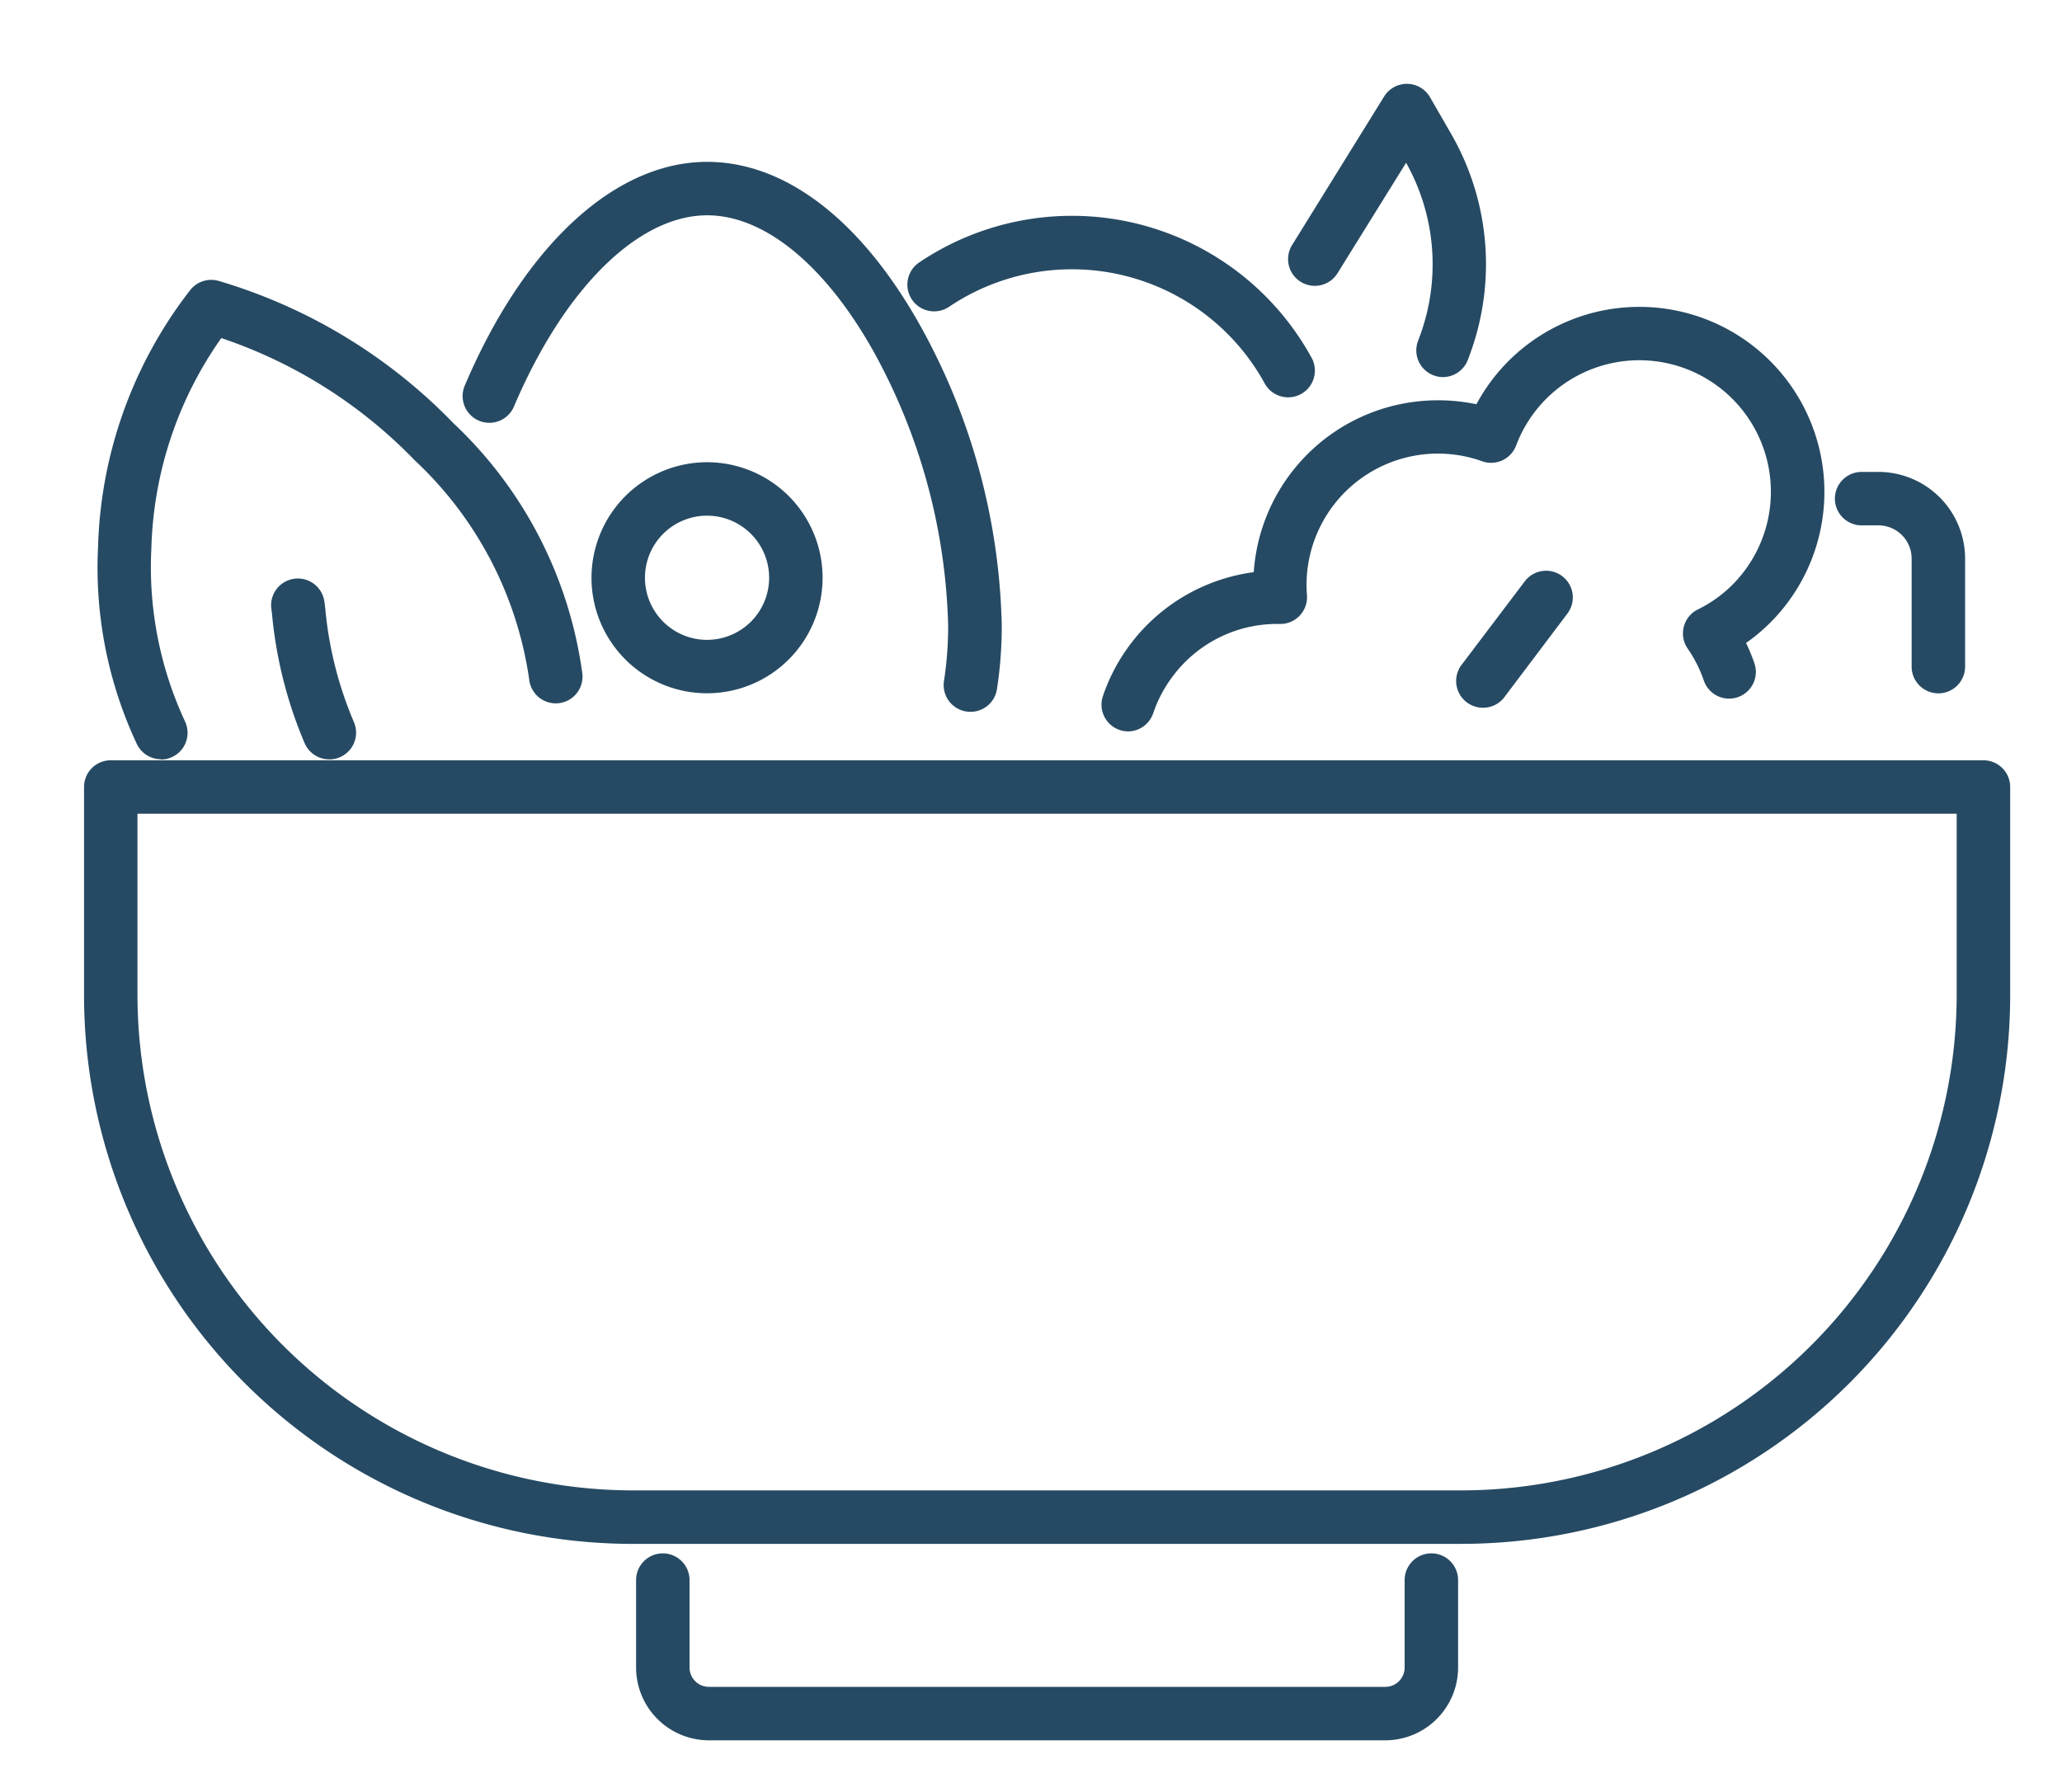 <svg xmlns="http://www.w3.org/2000/svg" xmlns:xlink="http://www.w3.org/1999/xlink" width="57.855" height="50.291" viewBox="0 0 57.855 50.291"><defs><clipPath><rect width="57.855" height="50.291" fill="none" stroke="#264a63" stroke-width="1.5"></rect></clipPath></defs><g transform="translate(3 3)"><g transform="translate(-3 -3)" clip-path=""><path d="M39.393,94.163H16.151a15.4,15.4,0,0,1-15.4-15.4V72.923a.75.75,0,0,1,.75-.75H54.044a.75.75,0,0,1,.75.75v5.839a15.4,15.4,0,0,1-15.4,15.4ZM2.25,73.673v5.089a13.917,13.917,0,0,0,13.9,13.9H39.393a13.917,13.917,0,0,0,13.9-13.9V73.673Z" transform="translate(1.607 -50.838)" fill="#264a63"></path><path d="M80.067,161.18H61.089a2.045,2.045,0,0,1-2.043-2.043v-2.453a.75.75,0,0,1,1.5,0v2.453a.543.543,0,0,0,.543.543H80.067a.543.543,0,0,0,.543-.543v-2.453a.75.75,0,0,1,1.5,0v2.453A2.045,2.045,0,0,1,80.067,161.18Z" transform="translate(-41.199 -112.343)" fill="#264a63"></path><path d="M3.983,34.891a.75.75,0,0,1-.673-.418,11.654,11.654,0,0,1-1.093-5.537A12.3,12.3,0,0,1,4.8,21.729a.75.75,0,0,1,.807-.259,15.111,15.111,0,0,1,6.578,3.988,11.815,11.815,0,0,1,3.621,7.035.75.75,0,0,1-1.492.159A10.451,10.451,0,0,0,11.1,26.5a13.543,13.543,0,0,0-5.425-3.428,10.727,10.727,0,0,0-1.962,5.9,10.253,10.253,0,0,0,.938,4.844.75.75,0,0,1-.672,1.083Z" transform="translate(0.534 -13.585)" fill="#264a63"></path><path d="M22.138,58.052a.75.75,0,0,1-.69-.456,12.064,12.064,0,0,1-.911-3.582c-.009-.091-.016-.141-.02-.168A.75.75,0,0,1,22,53.61c.011.07.022.155.032.261a10.567,10.567,0,0,0,.8,3.138.75.75,0,0,1-.69,1.044Z" transform="translate(-12.901 -36.743)" fill="#264a63"></path><path d="M54.967,24.406a.751.751,0,0,1-.742-.866,10.06,10.06,0,0,0,.117-1.552,16.753,16.753,0,0,0-2.1-7.707c-1.36-2.42-3.059-3.808-4.66-3.808-1.94,0-4.017,2.056-5.422,5.366a.75.75,0,1,1-1.381-.586c1.669-3.933,4.212-6.28,6.8-6.28,2.19,0,4.31,1.624,5.967,4.573a18.076,18.076,0,0,1,2.3,8.442,11.564,11.564,0,0,1-.135,1.784A.75.75,0,0,1,54.967,24.406Z" transform="translate(-27.739 -4.431)" fill="#264a63"></path><path d="M57.582,40.7a3.242,3.242,0,1,1-3.242,3.242A3.246,3.246,0,0,1,57.582,40.7Zm0,4.984a1.742,1.742,0,1,0-1.742-1.742A1.744,1.744,0,0,0,57.582,45.685Z" transform="translate(-37.744 -27.729)" fill="#264a63"></path><path d="M108.94,36.2a.751.751,0,0,1-.71-.991,5.192,5.192,0,0,1,4.232-3.478,5.177,5.177,0,0,1,3.722-4.618,5.25,5.25,0,0,1,2.526-.094,5.1,5.1,0,0,1,.43-.672,5.192,5.192,0,0,1,8.283,6.263,5.091,5.091,0,0,1-1.148,1.108,5.2,5.2,0,0,1,.241.588.75.75,0,0,1-1.42.482,3.686,3.686,0,0,0-.458-.911.75.75,0,0,1,.286-1.1,3.622,3.622,0,0,0,1.3-1.073,3.692,3.692,0,1,0-6.4-3.527.75.75,0,0,1-.954.442,3.686,3.686,0,0,0-4.915,3.76.75.75,0,0,1-.759.806,3.652,3.652,0,0,0-3,1.46,3.7,3.7,0,0,0-.555,1.045A.75.75,0,0,1,108.94,36.2Z" transform="translate(-77.285 -15.675)" fill="#264a63"></path><path d="M0,3.094a.747.747,0,0,1-.452-.152A.75.75,0,0,1-.6,1.892L1.174-.452A.75.75,0,0,1,2.224-.6.75.75,0,0,1,2.37.452L.6,2.8A.749.749,0,0,1,0,3.094Z" transform="translate(41.607 16.767)" fill="#264a63"></path><path d="M98.376,19.767a.75.75,0,0,1-.658-.389,6.169,6.169,0,0,0-8.856-2.152.75.75,0,0,1-.84-1.243,7.669,7.669,0,0,1,11.011,2.673.75.75,0,0,1-.657,1.111Z" transform="translate(-62.233 -8.617)" fill="#264a63"></path><path d="M188.538,47.932a.75.75,0,0,1-.75-.75V44.149a.932.932,0,0,0-.931-.931h-.472a.75.75,0,0,1,0-1.5h.472a2.434,2.434,0,0,1,2.431,2.431v3.033A.75.75,0,0,1,188.538,47.932Z" transform="translate(-134.152 -28.475)" fill="#264a63"></path><path d="M132.257,8.975a.75.75,0,0,1-.7-1.011l.046-.123a5.826,5.826,0,0,0-.379-4.88l-1.915,3.084a.75.75,0,1,1-1.274-.791L130.608,1.1a.75.75,0,0,1,1.287.021l.587,1.019a7.323,7.323,0,0,1,.524,6.218l-.046.124A.75.75,0,0,1,132.257,8.975Z" transform="translate(-91.772 1.607)" fill="#264a63"></path></g></g></svg>